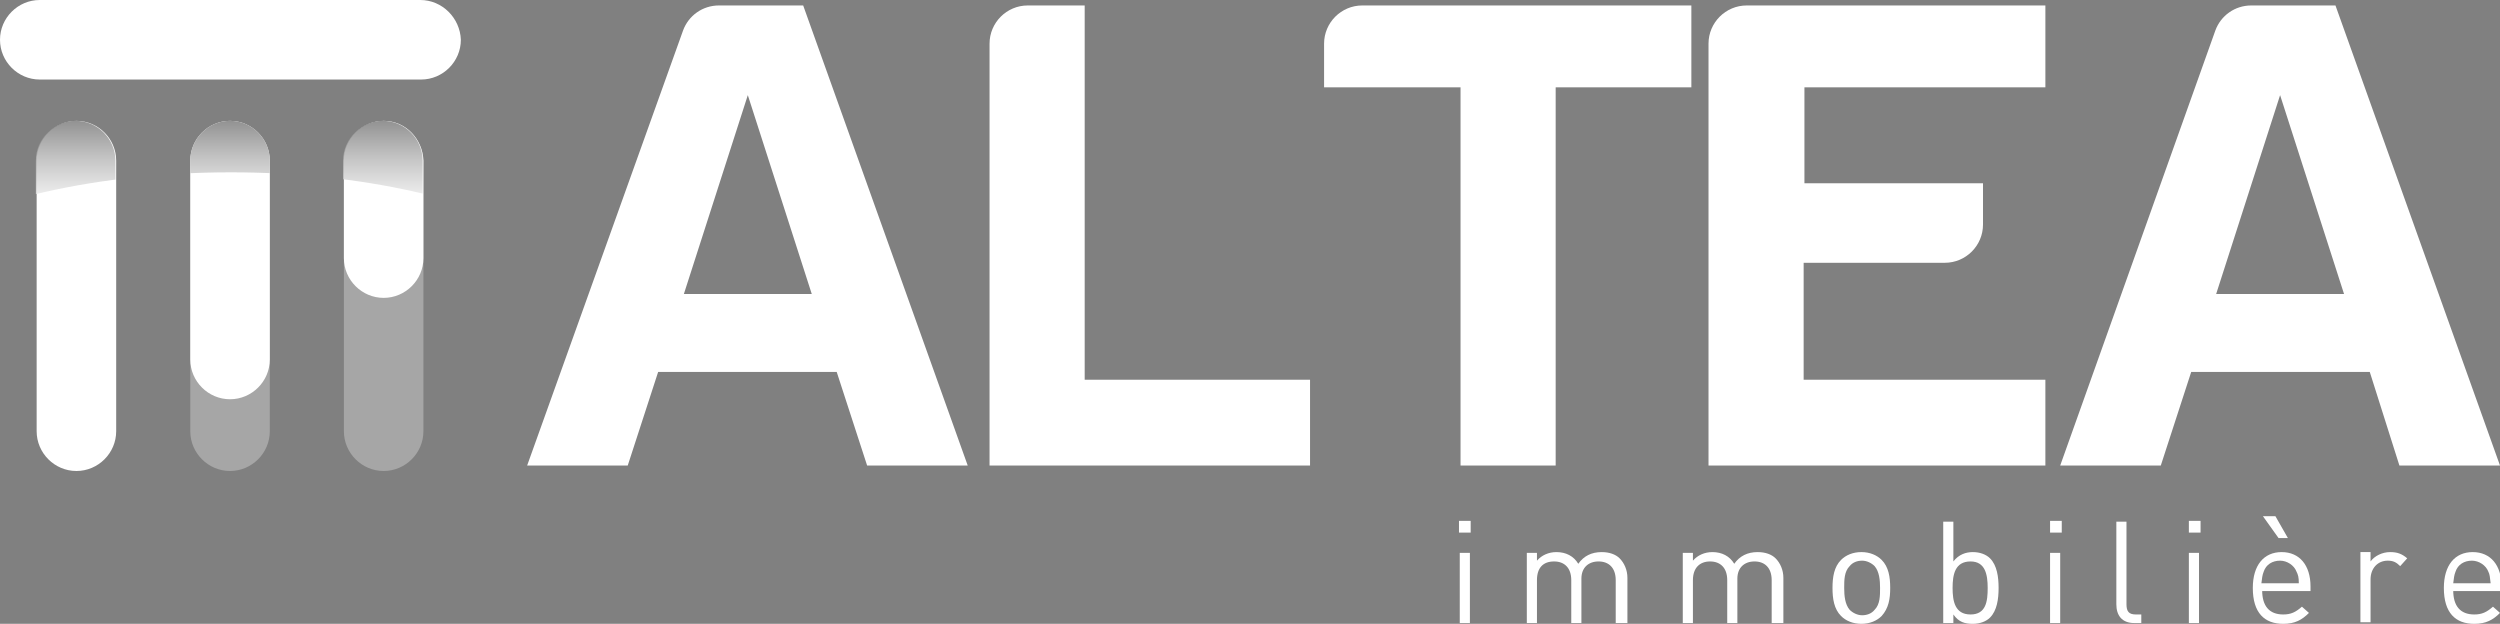<?xml version="1.0" encoding="utf-8"?>
<!-- Generator: Adobe Illustrator 27.2.0, SVG Export Plug-In . SVG Version: 6.00 Build 0)  -->
<svg version="1.1" id="Calque_1" xmlns="http://www.w3.org/2000/svg" xmlns:xlink="http://www.w3.org/1999/xlink" x="0px" y="0px"
	 viewBox="0 0 320.6 80" style="enable-background:new 0 0 320.6 80;" xml:space="preserve">
<rect x="0" y="0" width="320.6" height="80" fill="#808080" stroke="none"/>
<style type="text/css">
	.st0{fill:#FFFFFF;}
	.st1{opacity:0.3;}
	
		.st2{opacity:0.8;clip-path:url(#SVGID_00000007392205034117087220000018046546981091509148_);fill:url(#SVGID_00000033365822766631550800000013600731211899322303_);}
</style>
<g>
	<g>
		<path class="st0" d="M111.2,59.7h12.9L103,0.7h-3.4h-7.4h0c-2.1,0-3.9,1.3-4.6,3.2L67.6,59.7h12.9l3.9-12h22.9L111.2,59.7z
			 M87.7,37.7l8.2-25.5l8.2,25.5H87.7z"/>
		<path class="st0" d="M307.7,59.7h12.9l-21.1-59h-3.4h-7.4h0c-2.1,0-3.9,1.3-4.6,3.2l-19.9,55.8h12.9l3.9-12h22.9L307.7,59.7z
			 M284.2,37.7l8.2-25.5l8.2,25.5H284.2z"/>
		<path class="st0" d="M139.1,48.7V0.7h-7.3c-2.7,0-4.9,2.2-4.9,4.9v43.2v10.9h12.2H168V48.7H139.1z"/>
		<path class="st0" d="M216.9,0.7h-17.4h-12.2h-12.6c-2.7,0-4.9,2.2-4.9,4.9v5.6h17.5v48.5h12.2V11.2h17.4V0.7z"/>
		<path class="st0" d="M262.3,11.2V0.7h-31h-7.3c-2.7,0-4.9,2.2-4.9,4.9v5.6v48.5h2.1h10.1h31V48.7h-31V33.7h18.1
			c2.7,0,4.9-2.2,4.9-4.9v-5.3h-22.9V11.2H262.3z"/>
		<g>
			<path class="st0" d="M187.1,68.3v-1.5h1.5v1.5H187.1z M187.2,79.9v-9h1.3v9H187.2z"/>
			<path class="st0" d="M207.2,79.9v-5.5c0-1.6-0.9-2.4-2.2-2.4c-1.3,0-2.2,0.8-2.2,2.2v5.7h-1.3v-5.5c0-1.6-0.9-2.4-2.2-2.4
				c-1.4,0-2.2,0.8-2.2,2.4v5.5h-1.3v-9h1.3v1c0.6-0.7,1.5-1.1,2.5-1.1c1.2,0,2.2,0.5,2.8,1.5c0.7-1,1.7-1.5,3-1.5
				c1,0,1.8,0.3,2.3,0.8c0.6,0.6,1,1.5,1,2.5v5.8H207.2z"/>
			<path class="st0" d="M227.2,79.9v-5.5c0-1.6-0.9-2.4-2.2-2.4c-1.3,0-2.2,0.8-2.2,2.2v5.7h-1.3v-5.5c0-1.6-0.9-2.4-2.2-2.4
				s-2.2,0.8-2.2,2.4v5.5h-1.3v-9h1.3v1c0.6-0.7,1.5-1.1,2.5-1.1c1.2,0,2.2,0.5,2.8,1.5c0.7-1,1.7-1.5,3-1.5c1,0,1.8,0.3,2.3,0.8
				c0.6,0.6,1,1.5,1,2.5v5.8H227.2z"/>
			<path class="st0" d="M241.3,79c-0.6,0.6-1.5,1-2.6,1c-1.1,0-2-0.4-2.6-1c-0.9-0.9-1.1-2.2-1.1-3.6c0-1.4,0.2-2.7,1.1-3.6
				c0.6-0.6,1.5-1,2.6-1c1.1,0,2,0.4,2.6,1c0.9,0.9,1.1,2.2,1.1,3.6C242.4,76.8,242.2,78,241.3,79z M240.4,72.6
				c-0.4-0.4-1-0.7-1.6-0.7s-1.2,0.2-1.6,0.7c-0.7,0.7-0.7,1.8-0.7,2.8c0,1,0.1,2.1,0.7,2.8c0.4,0.4,1,0.7,1.6,0.7s1.2-0.2,1.6-0.7
				c0.7-0.7,0.7-1.8,0.7-2.8C241.1,74.4,241,73.3,240.4,72.6z"/>
			<path class="st0" d="M255.2,79.2c-0.5,0.5-1.3,0.8-2.2,0.8c-1,0-1.8-0.2-2.5-1.2v1.1h-1.3v-13h1.3v5.1c0.7-0.9,1.6-1.2,2.5-1.2
				c0.9,0,1.7,0.3,2.2,0.8c0.9,0.9,1.1,2.4,1.1,3.8S256.1,78.3,255.2,79.2z M252.7,72c-2,0-2.3,1.7-2.3,3.4s0.3,3.4,2.3,3.4
				c2,0,2.2-1.7,2.2-3.4S254.6,72,252.7,72z"/>
			<path class="st0" d="M262.9,68.3v-1.5h1.5v1.5H262.9z M262.9,79.9v-9h1.3v9H262.9z"/>
			<path class="st0" d="M273.7,79.9c-1.6,0-2.3-1-2.3-2.4V66.9h1.3v10.6c0,0.9,0.3,1.3,1.2,1.3h0.7v1.1H273.7z"/>
			<path class="st0" d="M280.7,68.3v-1.5h1.5v1.5H280.7z M280.7,79.9v-9h1.3v9H280.7z"/>
			<path class="st0" d="M290.1,75.7c0,2,0.9,3.1,2.7,3.1c1,0,1.6-0.3,2.4-1l0.9,0.8c-0.9,0.9-1.8,1.4-3.3,1.4
				c-2.4,0-3.9-1.4-3.9-4.6c0-2.9,1.4-4.6,3.7-4.6c2.3,0,3.7,1.7,3.7,4.4v0.6H290.1z M294.5,73.3c-0.3-0.8-1.2-1.4-2.1-1.4
				c-1,0-1.8,0.5-2.1,1.4c-0.2,0.5-0.2,0.8-0.3,1.5h4.8C294.8,74,294.7,73.7,294.5,73.3z M292.2,69l-2-2.8h1.6l1.6,2.8H292.2z"/>
			<path class="st0" d="M307.8,72.6c-0.5-0.5-0.9-0.7-1.6-0.7c-1.3,0-2.2,1-2.2,2.4v5.5h-1.3v-9h1.3V72c0.5-0.7,1.5-1.2,2.5-1.2
				c0.9,0,1.5,0.2,2.2,0.8L307.8,72.6z"/>
			<path class="st0" d="M314.6,75.7c0,2,0.9,3.1,2.7,3.1c1,0,1.6-0.3,2.4-1l0.9,0.8c-0.9,0.9-1.8,1.4-3.3,1.4
				c-2.4,0-3.9-1.4-3.9-4.6c0-2.9,1.4-4.6,3.7-4.6c2.3,0,3.7,1.7,3.7,4.4v0.6H314.6z M319.1,73.3c-0.3-0.8-1.2-1.4-2.1-1.4
				c-1,0-1.8,0.5-2.1,1.4c-0.2,0.5-0.2,0.8-0.3,1.5h4.8C319.3,74,319.3,73.7,319.1,73.3z"/>
		</g>
	</g>
	<g>
		<g class="st1">
			<path class="st0" d="M29.5,15.5c-2.8,0-5.1,2.3-5.1,5.1v34.7c0,2.8,2.3,5.1,5.1,5.1s5.1-2.3,5.1-5.1V20.6
				C34.6,17.8,32.3,15.5,29.5,15.5z"/>
			<path class="st0" d="M49.2,15.5c-2.8,0-5.1,2.3-5.1,5.1v34.7c0,2.8,2.3,5.1,5.1,5.1c2.8,0,5.1-2.3,5.1-5.1V20.6
				C54.2,17.8,52,15.5,49.2,15.5z"/>
		</g>
		<g>
			<path class="st0" d="M53.9,0H5.1C2.3,0,0,2.3,0,5.1c0,2.8,2.3,5.1,5.1,5.1h48.9c2.8,0,5.1-2.3,5.1-5.1C59,2.3,56.7,0,53.9,0z"/>
			<path class="st0" d="M29.5,15.5c-2.8,0-5.1,2.3-5.1,5.1v25.5c0,2.8,2.3,5.1,5.1,5.1s5.1-2.3,5.1-5.1V20.6
				C34.6,17.8,32.3,15.5,29.5,15.5z"/>
			<path class="st0" d="M49.2,15.5c-2.8,0-5.1,2.3-5.1,5.1v12.5c0,2.8,2.3,5.1,5.1,5.1c2.8,0,5.1-2.3,5.1-5.1V20.6
				C54.2,17.8,52,15.5,49.2,15.5z"/>
			<path class="st0" d="M9.8,15.5c-2.8,0-5.1,2.3-5.1,5.1v34.7c0,2.8,2.3,5.1,5.1,5.1c2.8,0,5.1-2.3,5.1-5.1V20.6
				C14.9,17.8,12.6,15.5,9.8,15.5z"/>
		</g>
	</g>
	<g>
		<defs>
			<path id="SVGID_1_" d="M53,36.3c0.7-0.9,1.2-2,1.2-3.3V20.6c0-2.8-2.3-5.1-5.1-5.1s-5.1,2.3-5.1,5.1v12.5c0,1.2,0.5,2.4,1.2,3.3
				H34.6V20.6c0-2.8-2.3-5.1-5.1-5.1c-2.8,0-5.1,2.3-5.1,5.1v15.7h-9.6V20.6c0-2.8-2.3-5.1-5.1-5.1s-5.1,2.3-5.1,5.1v34.7
				c0,2.2,1.4-5.4,3.3-4.7v1.8h44.5V36.3H53z"/>
		</defs>
		<clipPath id="SVGID_00000113343479822513686050000008980266905841808054_">
			<use xlink:href="#SVGID_1_"  style="overflow:visible;"/>
		</clipPath>
		
			<linearGradient id="SVGID_00000155122969273852563170000014479776623405705895_" gradientUnits="userSpaceOnUse" x1="25.76" y1="28.419" x2="25.76" y2="7.856">
			<stop  offset="0" style="stop-color:#FFFFFF"/>
			<stop  offset="8.489205e-02" style="stop-color:#F6F6F6"/>
			<stop  offset="0.226" style="stop-color:#DCDCDC"/>
			<stop  offset="0.406" style="stop-color:#B3B3B3"/>
			<stop  offset="0.617" style="stop-color:#7A7A7A"/>
			<stop  offset="0.852" style="stop-color:#313131"/>
			<stop  offset="1" style="stop-color:#000000"/>
		</linearGradient>
		
			<path style="opacity:0.8;clip-path:url(#SVGID_00000113343479822513686050000008980266905841808054_);fill:url(#SVGID_00000155122969273852563170000014479776623405705895_);" d="
			M29.6,22.1c16.8,0,31.7,3.5,41.3,9v-43.6h-90.3v45.2h5C-5.1,26.3,11.1,22.1,29.6,22.1z"/>
	</g>
</g>
</svg>
